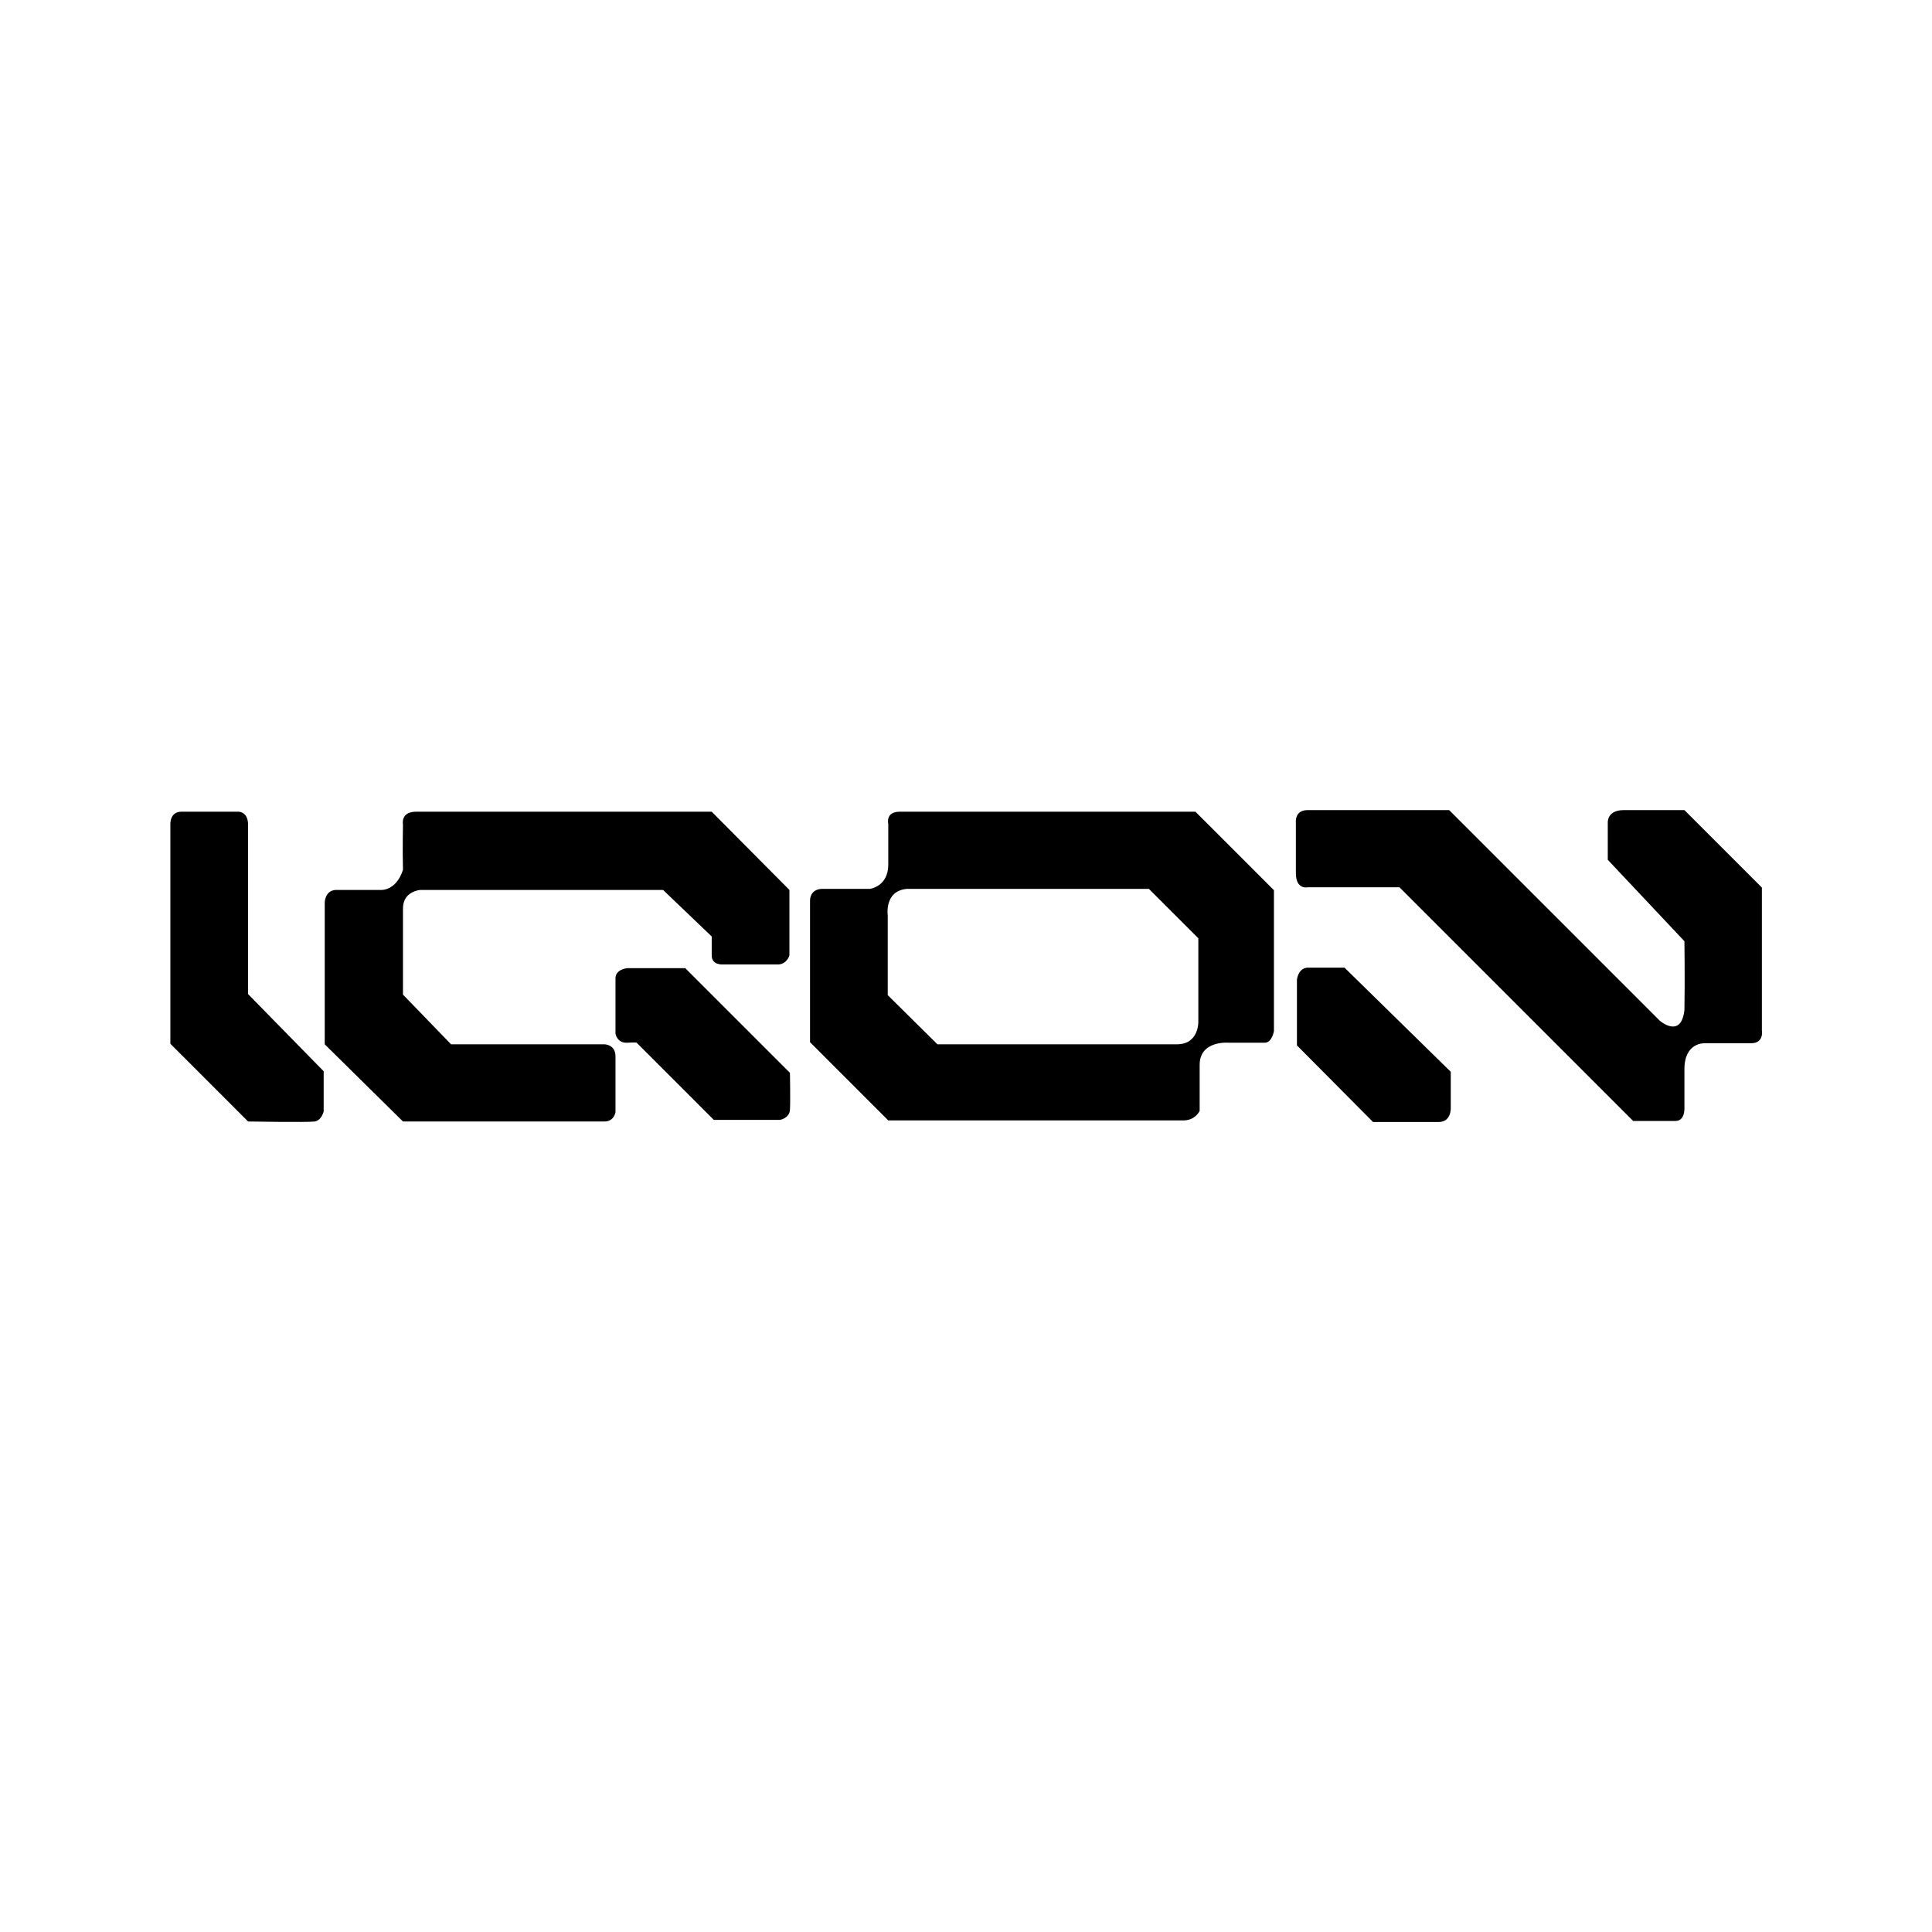 <svg style="fill-rule:evenodd;clip-rule:evenodd;stroke-linejoin:round;stroke-miterlimit:2;" xml:space="preserve" xmlns:xlink="http://www.w3.org/1999/xlink" xmlns="http://www.w3.org/2000/svg" version="1.1" viewBox="0 0 150 150" height="100%" width="100%">
    <g transform="matrix(0.264,0,0,0.264,3.753,52.107)" id="iqon">
        <path d="M370.306,87.2L381.189,87.2L412.439,117.828L412.439,128.556C412.439,128.556 412.594,132.598 408.863,132.598L389.584,132.598L367.197,110.055L367.197,90.776C367.197,90.776 367.508,87.356 370.306,87.2ZM39.152,41.336L55.632,41.336C55.632,41.336 58.741,41.025 58.741,45.223L58.741,94.974L80.974,117.673L80.974,129.489C80.974,129.489 80.352,132.132 78.331,132.443C76.31,132.753 58.741,132.443 58.741,132.443L35.887,109.588L35.887,45.223C35.887,45.223 35.576,41.336 39.152,41.336ZM84.55,64.346L97.92,64.346C97.92,64.346 102.273,64.657 104.294,58.438C104.139,52.064 104.294,45.068 104.294,45.068C104.294,45.068 103.517,41.336 108.181,41.336L195.09,41.336L217.944,64.346L217.944,83.625C217.944,83.625 217.167,86.268 214.524,86.268L198.51,86.268C198.51,86.268 195.09,86.578 195.09,83.625L195.09,78.028L180.786,64.346L109.425,64.346C109.425,64.346 104.294,64.657 104.294,69.788L104.294,95.129L118.442,109.744L163.529,109.744C163.529,109.744 166.794,109.744 166.794,113.32L166.794,129.644C166.794,129.644 166.483,132.443 163.529,132.443L104.294,132.443L81.285,109.744L81.285,68.077C81.285,68.077 81.285,64.502 84.55,64.346ZM370.306,40.87L411.972,40.87L473.928,102.825C473.928,102.825 480.22,108.26 481.157,99.638C481.313,90.776 481.157,79.427 481.157,79.427L458.614,55.484L458.614,44.601C458.614,44.601 458.303,40.87 463.278,40.87L481.157,40.87L503.934,63.646L503.934,105.701C503.934,105.701 504.633,109.433 500.746,109.433L487.065,109.433C487.065,109.433 481.157,109.122 481.157,117.051L481.157,128.245C481.157,128.245 481.468,132.287 478.514,132.287L466.076,132.287L397.358,63.569L370.306,63.569C370.306,63.569 366.886,64.346 366.886,59.371L366.886,44.601C366.886,44.601 366.419,40.87 370.306,40.87ZM227.272,64.035L241.576,64.035C241.576,64.035 247.017,63.413 247.017,56.883L247.017,44.912C247.017,44.912 246.084,41.336 250.438,41.336L337.346,41.336L360.434,64.424L360.434,105.857C360.434,105.857 359.889,109.277 357.713,109.277L347.141,109.277C347.141,109.277 338.59,108.5 338.59,115.807L338.59,129.333C338.59,129.333 337.346,132.132 333.77,132.132L247.017,132.132L224.007,109.122L224.007,67.456C224.007,67.456 223.852,64.346 227.272,64.035ZM166.794,90.31L166.794,106.634C166.794,106.634 167.26,109.433 170.214,109.277C173.168,109.122 173.013,109.277 173.013,109.277L195.712,131.976L215.146,131.976C215.146,131.976 217.944,131.51 218.1,129.022C218.255,126.535 218.1,118.139 218.1,118.139L187.316,87.356L170.214,87.356C170.214,87.356 166.794,87.667 166.794,90.31ZM252.459,64.035L323.665,64.035L338.201,78.572L338.201,103.058C338.201,103.058 338.434,109.744 331.905,109.744L261.476,109.744L246.862,95.285L246.862,71.809C246.862,71.809 245.773,64.657 252.459,64.035Z"></path>
    </g>
</svg>
